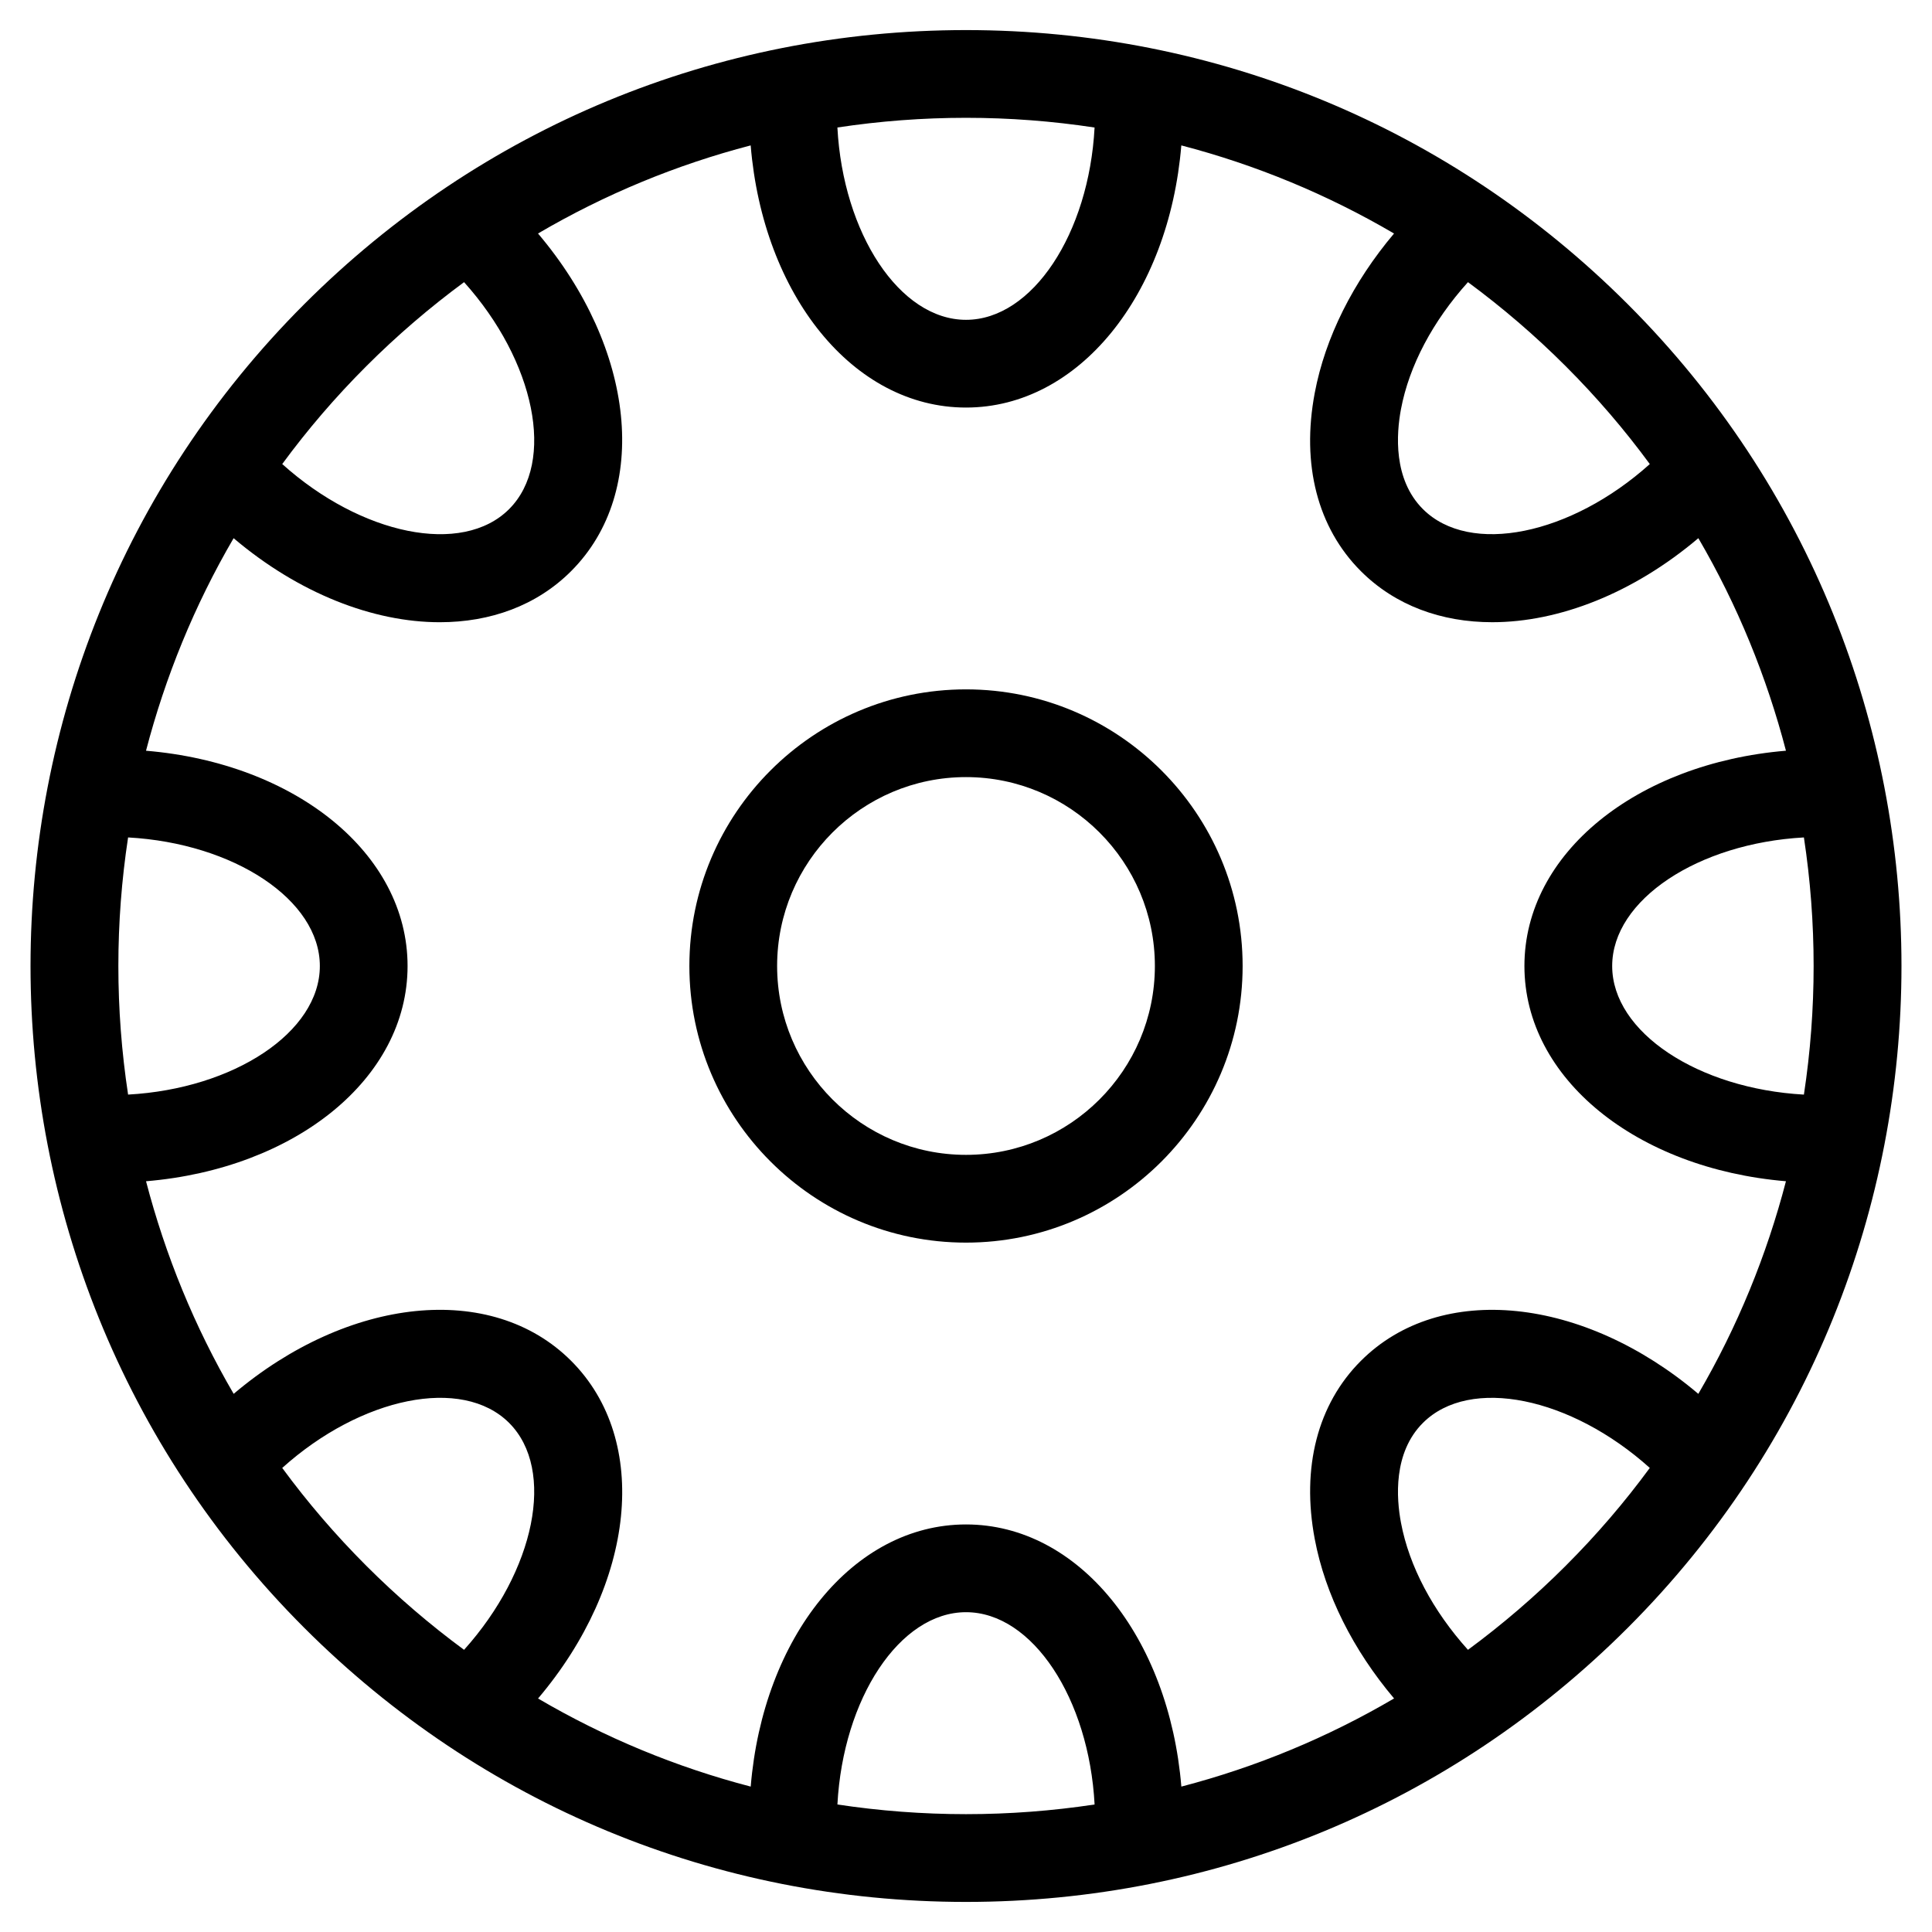 <?xml version="1.0" encoding="UTF-8"?>
<!-- Uploaded to: ICON Repo, www.iconrepo.com, Generator: ICON Repo Mixer Tools -->
<svg fill="#000000" width="800px" height="800px" version="1.1" viewBox="144 144 512 512" xmlns="http://www.w3.org/2000/svg">
 <g>
  <path d="m575.38 224.62c-46.848-46.844-109.13-72.648-175.38-72.648-66.25 0-128.54 25.805-175.38 72.648-96.707 96.707-96.707 254.06 0 350.76 46.848 46.848 109.12 72.648 175.38 72.648 66.254 0 128.54-25.805 175.38-72.648 96.707-96.707 96.707-254.06 0-350.76zm18.695 288.77c-30.32-25.68-68.285-29.895-89.43-8.742-11.465 11.465-15.805 28.23-12.223 47.219 2.766 14.68 10.168 29.391 21.02 42.242-17.641 10.355-36.586 18.199-56.371 23.359-3.277-39.621-27.145-69.473-57.062-69.473-29.926 0-53.793 29.848-57.062 69.473-19.789-5.156-38.715-13-56.355-23.348 25.711-30.336 29.934-68.316 8.773-89.477-21.152-21.152-59.109-16.938-89.438 8.742-10.418-17.836-18.129-36.809-23.223-56.34 39.547-3.324 69.309-27.168 69.309-57.047s-29.77-53.73-69.316-57.047c5.094-19.523 12.805-38.5 23.215-56.324 17.238 14.602 36.949 22.27 54.629 22.27 13.426 0 25.695-4.41 34.816-13.539 21.16-21.16 16.938-59.141-8.773-89.477 17.641-10.348 36.57-18.191 56.355-23.348 3.269 39.621 27.137 69.473 57.062 69.473 29.918 0 53.785-29.848 57.062-69.473 19.797 5.164 38.73 13.008 56.371 23.352-10.852 12.859-18.246 27.57-21.012 42.25-3.59 18.988 0.758 35.754 12.215 47.219 9.129 9.129 21.391 13.539 34.816 13.539 17.68 0 37.383-7.664 54.629-22.27 10.418 17.828 18.121 36.801 23.215 56.324-39.547 3.324-69.309 27.16-69.309 57.047 0 29.871 29.77 53.723 69.309 57.047-5.086 19.539-12.805 38.512-23.223 56.348zm-416.13-147.46c27.988 1.543 50.816 16.508 50.816 34.074 0 17.562-22.82 32.531-50.816 34.074-3.434-22.582-3.441-45.57 0-68.148zm393.3 34.074c0-17.57 22.82-32.539 50.809-34.074 3.434 22.578 3.434 45.574 0 68.152-27.996-1.551-50.809-16.508-50.809-34.078zm9.969-133.02c-20.902 18.781-47.684 24.367-60.133 11.93-7.914-7.914-7.031-19.973-5.812-26.469 2.18-11.555 8.457-23.359 17.758-33.672 9.098 6.711 17.766 14.137 25.91 22.285 8.195 8.191 15.621 16.859 22.277 25.926zm-147.14-89.188c-1.488 28.059-16.477 50.961-34.074 50.961-17.602 0-32.586-22.902-34.082-50.969 11.18-1.691 22.566-2.566 34.086-2.566 11.516 0 22.895 0.875 34.07 2.574zm-193.01 63.262c8.145-8.145 16.812-15.57 25.918-22.285 18.781 20.895 24.383 47.691 11.945 60.141-12.449 12.449-39.234 6.852-60.133-11.938 6.652-9.059 14.078-17.734 22.27-25.918zm-22.27 291.96c20.891-18.789 47.684-24.359 60.125-11.938 12.449 12.449 6.844 39.242-11.938 60.141-9.098-6.703-17.773-14.137-25.918-22.285-8.191-8.191-15.617-16.863-22.27-25.918zm147.13 89.191c1.496-28.059 16.477-50.961 34.082-50.961 17.602 0 32.586 22.902 34.074 50.961-11.18 1.688-22.566 2.562-34.074 2.562-11.512 0-22.906-0.875-34.082-2.562zm193.02-63.273c-8.145 8.145-16.812 15.57-25.918 22.285-9.293-10.316-15.578-22.121-17.75-33.676-1.227-6.488-2.102-18.555 5.812-26.461 12.457-12.434 39.242-6.836 60.125 11.93-6.648 9.059-14.074 17.73-22.27 25.922z"/>
  <path d="m400 326.69c-40.422 0-73.309 32.887-73.309 73.309s32.887 73.309 73.309 73.309 73.309-32.887 73.309-73.309-32.891-73.309-73.309-73.309zm0 123.36c-27.602 0-50.055-22.453-50.055-50.055s22.453-50.055 50.055-50.055 50.055 22.453 50.055 50.055c0 27.598-22.457 50.055-50.055 50.055z"/>
 </g>
</svg>